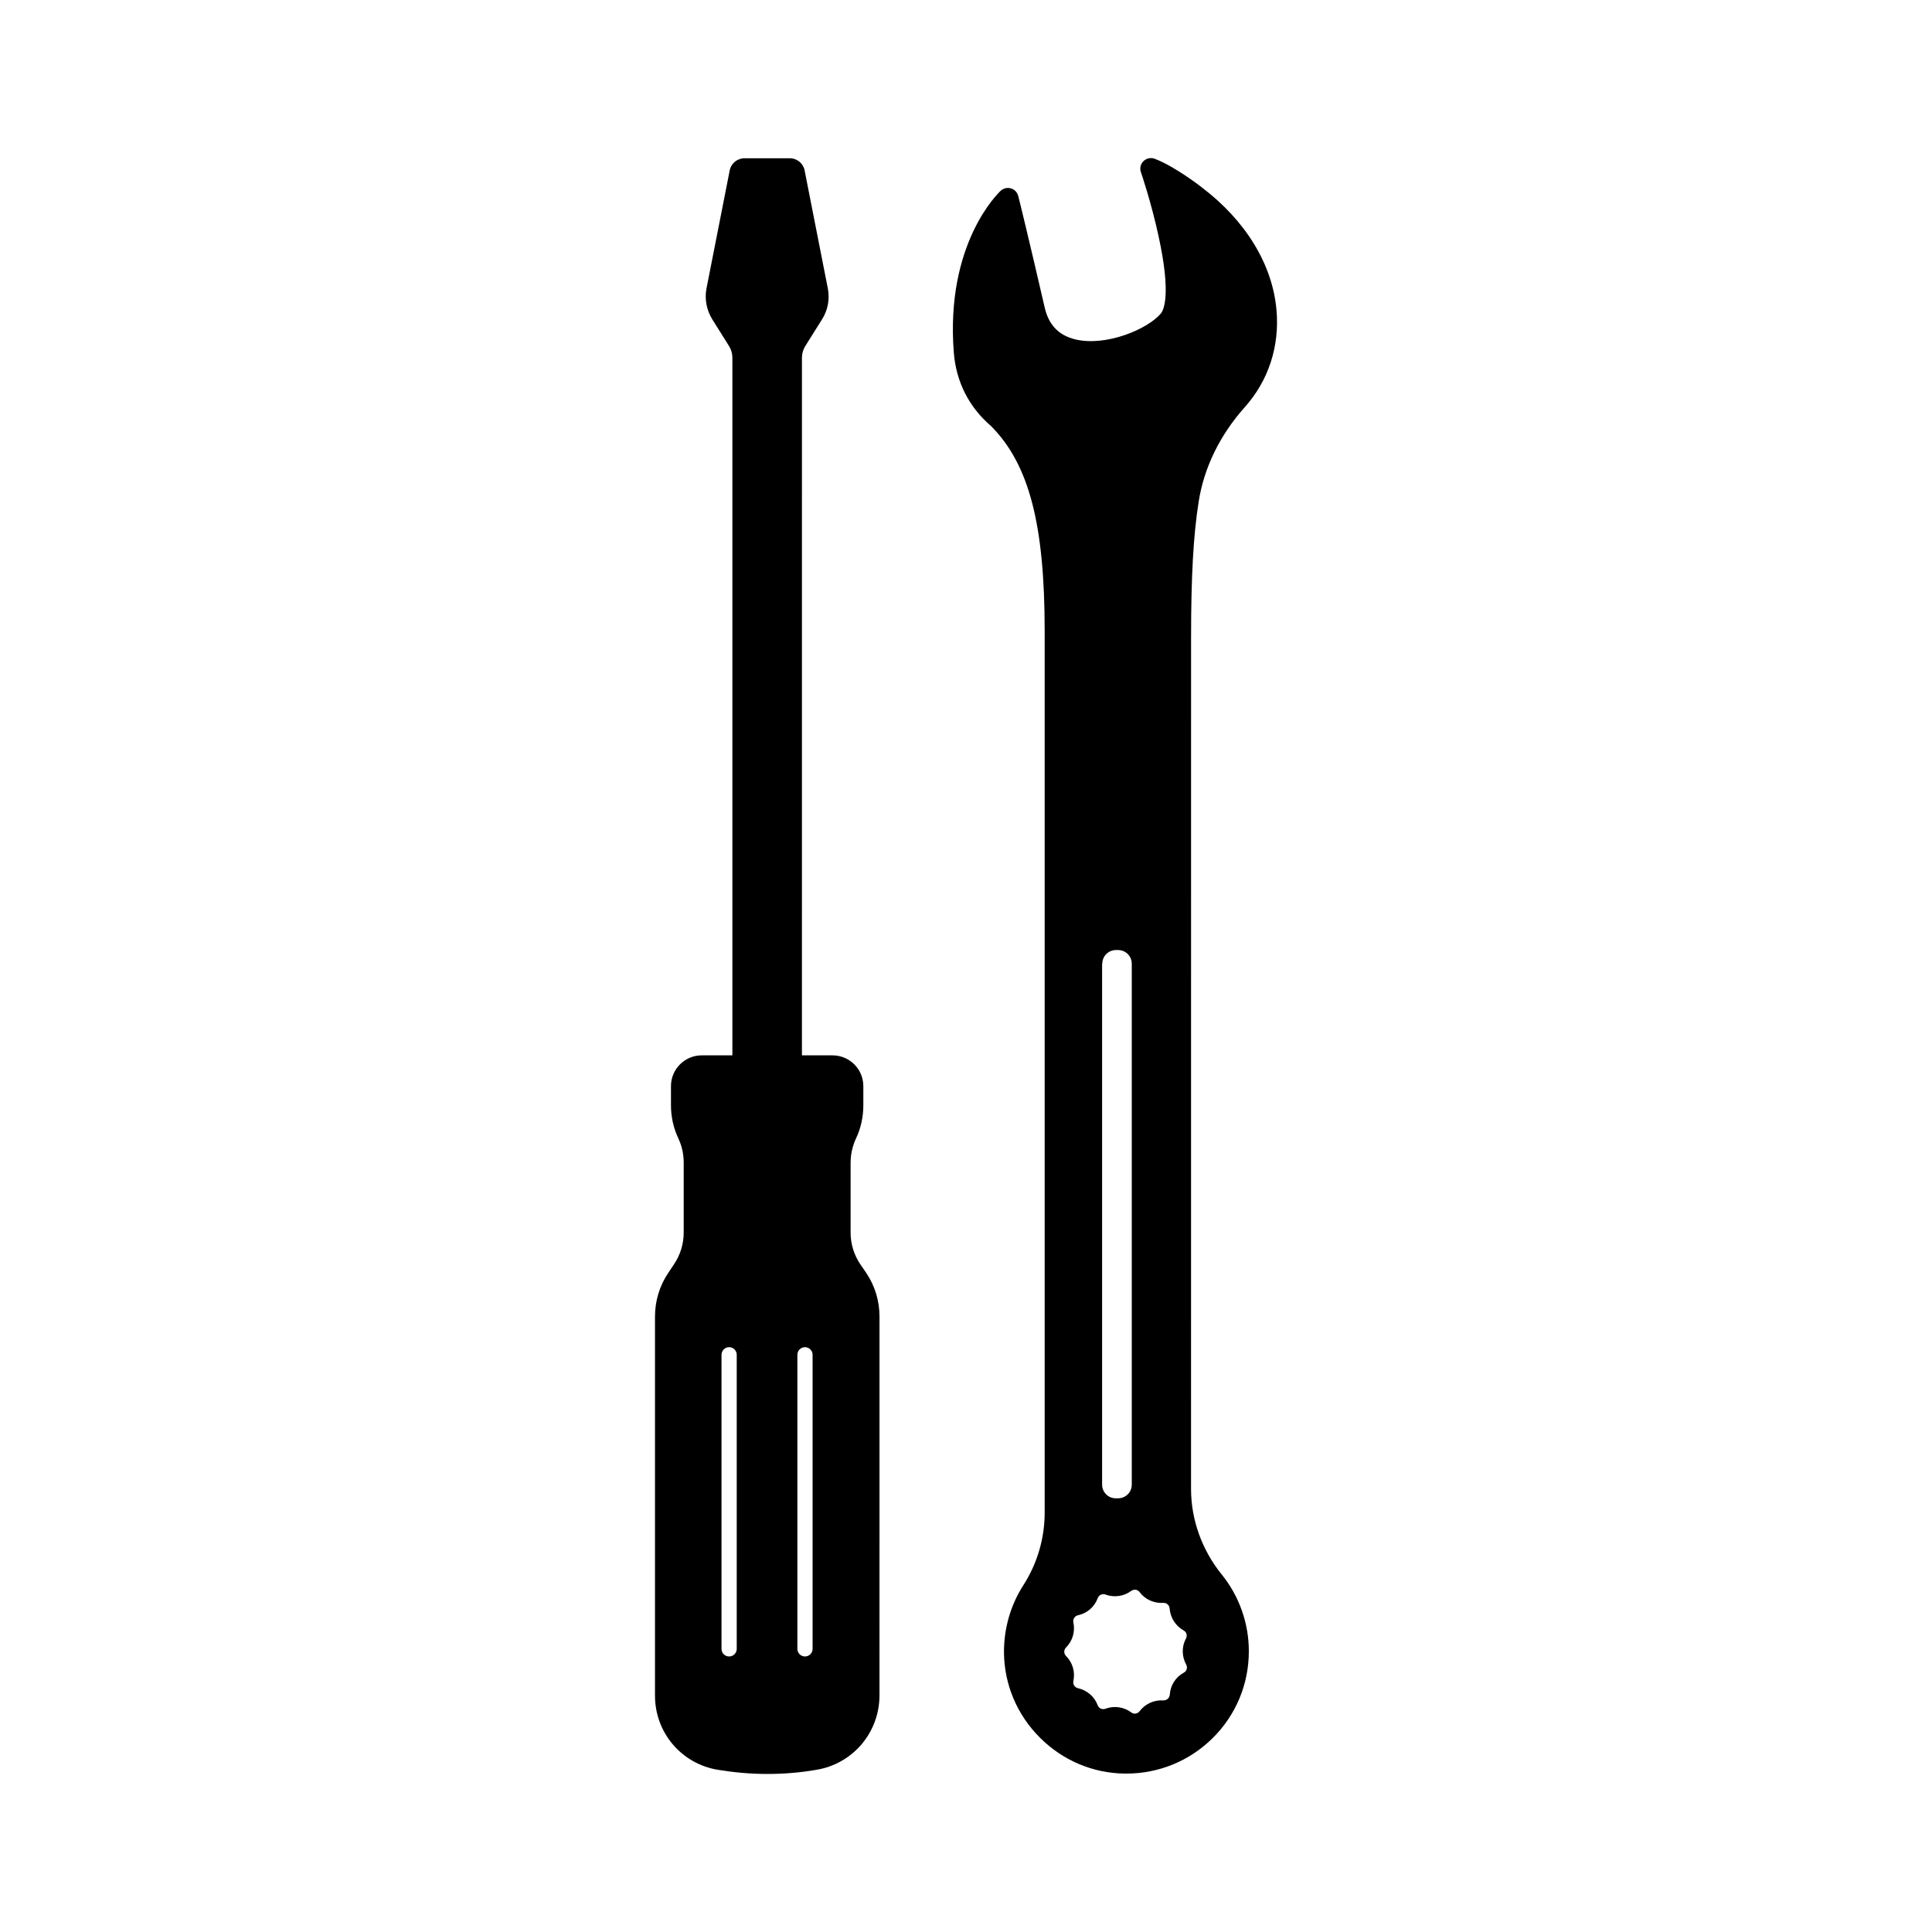<?xml version="1.0" encoding="UTF-8"?>
<!-- Uploaded to: SVG Repo, www.svgrepo.com, Generator: SVG Repo Mixer Tools -->
<svg fill="#000000" width="800px" height="800px" version="1.1" viewBox="144 144 512 512" xmlns="http://www.w3.org/2000/svg">
 <g>
  <path d="m462.47 193.64c-0.453-0.352-7.055-5.492-12.445-7.559-1.008-0.402-2.168-0.152-2.973 0.605-0.805 0.754-1.059 1.914-0.707 2.922 0.051 0.102 2.769 8.113 4.684 16.977 3.426 15.668 1.309 19.648 0.605 20.504-3.477 4.133-14.508 8.816-22.672 6.852-4.383-1.059-7.055-3.828-8.113-8.465-4.133-17.938-6.953-29.422-7.004-29.523-0.25-0.957-0.957-1.762-1.914-2.016-0.957-0.301-1.965-0.051-2.719 0.605-0.605 0.555-14.711 13.957-12.445 42.875 0.605 7.758 4.031 14.508 9.875 19.496 10.078 10.176 14.207 25.996 14.207 54.41v233.52c0 6.852-1.965 13.504-5.644 19.246-3.426 5.34-5.188 11.539-5.141 17.938 0.102 8.465 3.477 16.426 9.523 22.469 6.047 6.047 14.008 9.422 22.469 9.523h0.453c8.566 0 16.676-3.324 22.773-9.32 6.246-6.144 9.672-14.359 9.672-23.125 0-7.406-2.57-14.66-7.254-20.402-5.188-6.449-8.062-14.461-8.062-22.57l0.008-225.4c0-16.523 0.605-27.355 2.016-36.273 1.41-9.02 5.644-17.633 12.141-24.938 6.398-7.106 9.371-16.324 8.465-25.996-1.105-11.992-8.16-23.531-19.797-32.348zm-26.352 205.76c0-2.016 1.613-3.629 3.629-3.629h0.555c2.016 0 3.629 1.613 3.629 3.629v138.04c0 2.016-1.613 3.629-3.629 3.629h-0.605c-2.016 0-3.629-1.613-3.629-3.629v-138.04zm22.219 185.7v0c0.453 0.805 0.152 1.762-0.605 2.168-2.168 1.16-3.578 3.375-3.727 5.844-0.051 0.402-0.203 0.805-0.555 1.109-0.301 0.25-0.707 0.402-1.16 0.402-2.469-0.152-4.785 0.906-6.297 2.871-0.504 0.707-1.512 0.855-2.215 0.301-1.965-1.461-4.535-1.812-6.852-0.957-0.805 0.301-1.715-0.102-2.016-0.906-0.855-2.316-2.82-3.981-5.188-4.535h-0.051c-0.855-0.203-1.41-1.059-1.211-1.914 0.504-2.418-0.203-4.887-1.965-6.648-0.301-0.301-0.453-0.707-0.453-1.109s0.152-0.805 0.453-1.109c1.762-1.762 2.469-4.231 1.965-6.648-0.203-0.855 0.352-1.715 1.211-1.914h0.051c2.418-0.555 4.332-2.215 5.188-4.535 0.152-0.402 0.453-0.707 0.805-0.906 0.402-0.152 0.805-0.203 1.211-0.051 2.316 0.855 4.887 0.504 6.852-0.957 0.707-0.504 1.715-0.402 2.215 0.301 1.461 1.965 3.828 3.023 6.297 2.871 0.855-0.051 1.613 0.605 1.664 1.461 0.203 2.469 1.562 4.637 3.727 5.844 0.352 0.203 0.656 0.555 0.754 0.957 0.102 0.402 0.051 0.855-0.152 1.211-1.156 2.117-1.105 4.734 0.055 6.852z"/>
  <path d="m334.2 613.01c4.332 0.707 8.715 1.109 13.098 1.109s8.766-0.352 13.098-1.109c9.672-1.613 16.676-9.926 16.676-19.75l0.004-100.36c0-4.133-1.211-8.16-3.527-11.586l-1.562-2.266c-1.664-2.469-2.57-5.391-2.57-8.414v-18.488c0-2.215 0.504-4.434 1.41-6.398 1.309-2.719 1.965-5.793 1.965-8.816v-5.09c0-4.535-3.68-8.16-8.16-8.16h-8.113l0.004-184.9c0-1.059 0.301-2.117 0.855-3.023l4.484-7.152c1.562-2.469 2.066-5.391 1.512-8.211l-6.144-31.234c-0.352-1.863-2.016-3.223-3.93-3.223h-11.992c-1.914 0-3.578 1.359-3.93 3.223l-6.144 31.234c-0.555 2.82 0 5.742 1.512 8.211l4.484 7.152c0.555 0.906 0.855 1.965 0.855 3.023v184.9l-8.113-0.004c-4.535 0-8.16 3.68-8.16 8.16v5.09c0 3.023 0.656 6.047 1.965 8.766v0.051c0.957 1.965 1.41 4.18 1.41 6.398v18.488c0 3.023-0.906 5.945-2.57 8.414l-1.512 2.266c-2.316 3.426-3.527 7.457-3.527 11.586v100.36c-0.051 9.832 6.953 18.145 16.625 19.754zm21.113-109.98c0-1.109 0.906-2.016 2.016-2.016s2.016 0.906 2.016 2.016v77.938c0 1.109-0.906 2.016-2.016 2.016s-2.016-0.906-2.016-2.016zm-20.105 0c0-1.109 0.906-2.016 2.016-2.016s2.016 0.906 2.016 2.016v77.938c0 1.109-0.906 2.016-2.016 2.016s-2.016-0.906-2.016-2.016z"/>
 </g>
</svg>